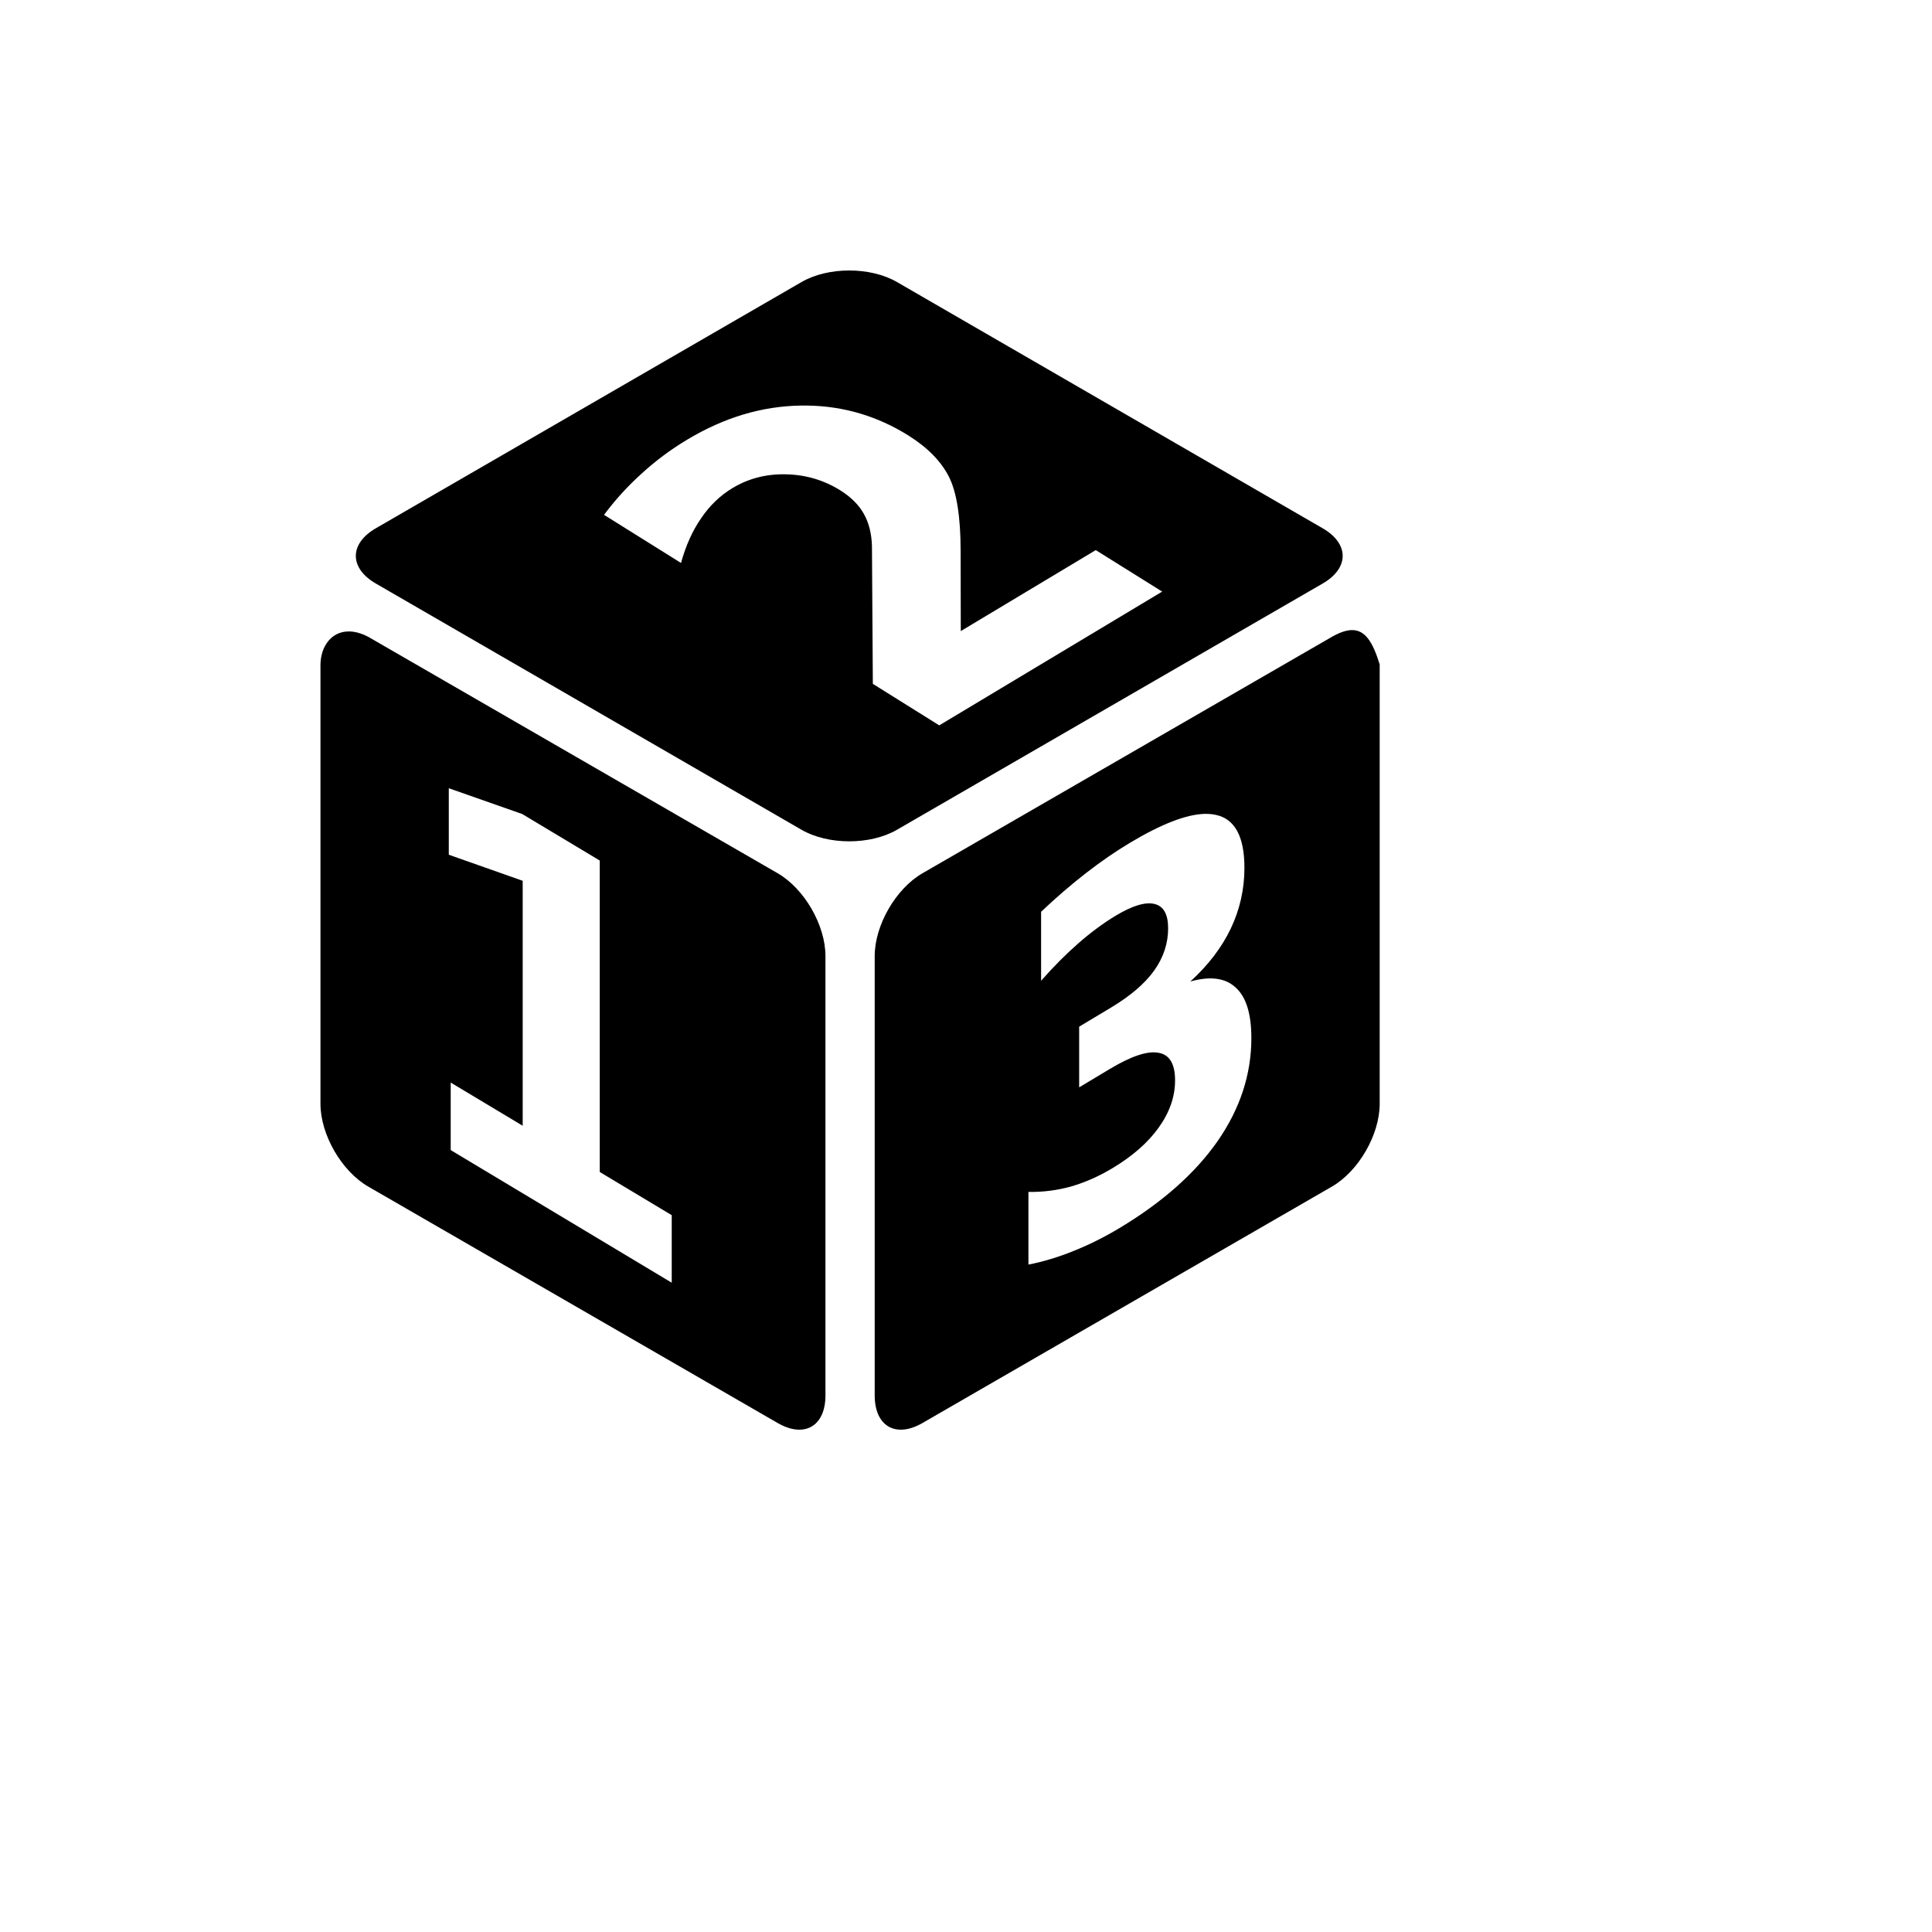<svg xmlns="http://www.w3.org/2000/svg" version="1.1" xmlns:xlink="http://www.w3.org/1999/xlink" width="100%" height="100%" id="svgWorkerArea" viewBox="-25 -25 625 625" xmlns:idraw="https://idraw.muisca.co" style="background: white;"><defs id="defsdoc"><pattern id="patternBool" x="0" y="0" width="10" height="10" patternUnits="userSpaceOnUse" patternTransform="rotate(35)"><circle cx="5" cy="5" r="4" style="stroke: none;fill: #ff000070;"></circle></pattern></defs><g id="fileImp-938893281" class="cosito"><path id="pathImp-965482935" fill="#000" class="grouped" d="M249.732 62.5C244.165 62.5 238.596 63.748 234.284 66.243 234.284 66.243 96.58 145.898 96.58 145.898 87.953 150.888 87.953 158.78 96.58 163.771 96.58 163.771 234.284 243.425 234.284 243.425 242.911 248.416 256.553 248.416 265.179 243.425 265.179 243.425 402.885 163.77 402.885 163.77 411.512 158.781 411.512 150.889 402.885 145.899 402.885 145.899 265.179 66.243 265.179 66.243 260.866 63.746 255.299 62.5 249.732 62.5 249.732 62.5 249.732 62.5 249.732 62.5M236.312 106.202C247.99 106.391 258.834 109.615 268.845 115.872 275.02 119.731 279.392 124.175 281.966 129.203 284.488 134.199 285.753 142.182 285.76 153.151 285.76 153.151 285.813 179.157 285.813 179.157 285.813 179.157 329.482 152.956 329.482 152.956 329.482 152.956 350.966 166.383 350.966 166.383 350.966 166.383 278.848 209.655 278.848 209.655 278.848 209.655 257.363 196.227 257.363 196.227 257.363 196.227 257.075 151.671 257.075 151.671 256.969 147.642 256.098 144.166 254.46 141.242 252.822 138.319 250.283 135.782 246.841 133.631 241.527 130.31 235.677 128.581 229.292 128.444 222.951 128.28 217.189 129.754 212.004 132.864 208.016 135.258 204.639 138.493 201.871 142.572 199.053 146.618 196.863 151.468 195.303 157.115 195.303 157.115 170.404 141.552 170.404 141.552 174.005 136.718 178.074 132.252 182.553 128.219 187.016 124.114 191.951 120.439 197.357 117.196 209.232 110.07 221.435 106.407 233.965 106.204 234.747 106.19 235.53 106.189 236.312 106.202 236.312 106.202 236.312 106.202 236.312 106.202M412.147 178.837C410.4 178.903 408.345 179.61 405.877 181.012 405.877 181.012 273.418 257.5 273.418 257.5 264.791 262.483 257.966 274.302 257.966 284.265 257.966 284.265 257.966 426.428 257.966 426.428 257.966 436.39 264.791 440.328 273.418 435.344 273.418 435.344 405.879 358.859 405.879 358.859 414.507 353.877 421.328 342.059 421.328 332.096 421.328 332.096 421.328 189.932 421.328 189.932 419.077 182.677 416.613 178.668 412.147 178.837 412.147 178.837 412.147 178.837 412.147 178.837M87.827 179.269C82.213 179.269 78.782 184.07 78.672 189.929 78.672 189.929 78.672 332.091 78.672 332.091 78.672 342.054 85.496 353.873 94.123 358.856 94.123 358.856 226.578 435.345 226.578 435.345 235.206 440.327 242.031 436.387 242.031 426.425 242.031 426.425 242.031 284.261 242.031 284.261 242.031 274.298 235.207 262.482 226.579 257.498 226.579 257.498 94.124 181.01 94.124 181.01 91.81 179.804 89.697 179.27 87.827 179.27 87.827 179.27 87.827 179.269 87.827 179.269M120.186 229.992C120.186 229.992 143.952 238.34 143.952 238.34 143.952 238.34 169.02 253.379 169.02 253.379 169.02 253.379 169.02 354.138 169.02 354.138 169.02 354.138 192.305 368.109 192.305 368.108 192.305 368.109 192.305 389.952 192.305 389.952 192.305 389.952 120.803 347.05 120.803 347.05 120.803 347.05 120.803 325.207 120.803 325.207 120.803 325.207 144.09 339.178 144.09 339.178 144.09 339.178 144.09 259.935 144.09 259.935 144.09 259.935 120.186 251.505 120.186 251.505 120.186 251.505 120.186 229.991 120.186 229.991 120.186 229.991 120.186 229.992 120.186 229.992M364.653 238.288C365.05 238.277 365.44 238.28 365.82 238.294 366.687 238.327 367.505 238.43 368.274 238.601 374.471 239.897 377.571 245.609 377.571 255.74 377.571 262.653 376.095 269.209 373.146 275.411 370.197 281.56 365.839 287.262 360.069 292.518 366.522 290.704 371.416 291.355 374.75 294.474 378.126 297.514 379.814 302.964 379.814 310.826 379.814 322.54 376.181 333.638 368.915 344.118 361.649 354.545 351.052 363.938 337.119 372.298 332.205 375.247 327.268 377.707 322.311 379.679 317.396 381.678 312.524 383.15 307.695 384.095 307.695 384.095 307.695 360.587 307.695 360.587 312.328 360.666 316.948 360.08 321.415 358.848 325.987 357.529 330.473 355.548 334.875 352.907 341.414 348.984 346.415 344.586 349.876 339.713 353.38 334.813 355.134 329.75 355.134 324.526 355.134 319.144 353.338 316.16 349.747 315.569 346.201 314.901 340.945 316.656 333.979 320.836 333.979 320.836 324.107 326.758 324.107 326.758 324.107 326.758 324.107 307.13 324.107 307.13 324.107 307.13 334.492 300.899 334.492 300.899 340.688 297.181 345.303 293.225 348.337 289.03 351.372 284.783 352.889 280.204 352.889 275.296 352.889 270.759 351.415 268.135 348.466 267.425 345.517 266.714 341.35 267.974 335.965 271.204 331.99 273.59 327.973 276.554 323.913 280.099 319.853 283.642 315.815 287.702 311.797 292.275 311.797 292.275 311.797 269.954 311.797 269.954 316.669 265.343 321.499 261.179 326.286 257.462 331.073 253.746 335.774 250.504 340.39 247.735 350.591 241.614 358.678 238.464 364.653 238.288 364.653 238.288 364.653 238.288 364.653 238.288"></path></g></svg>